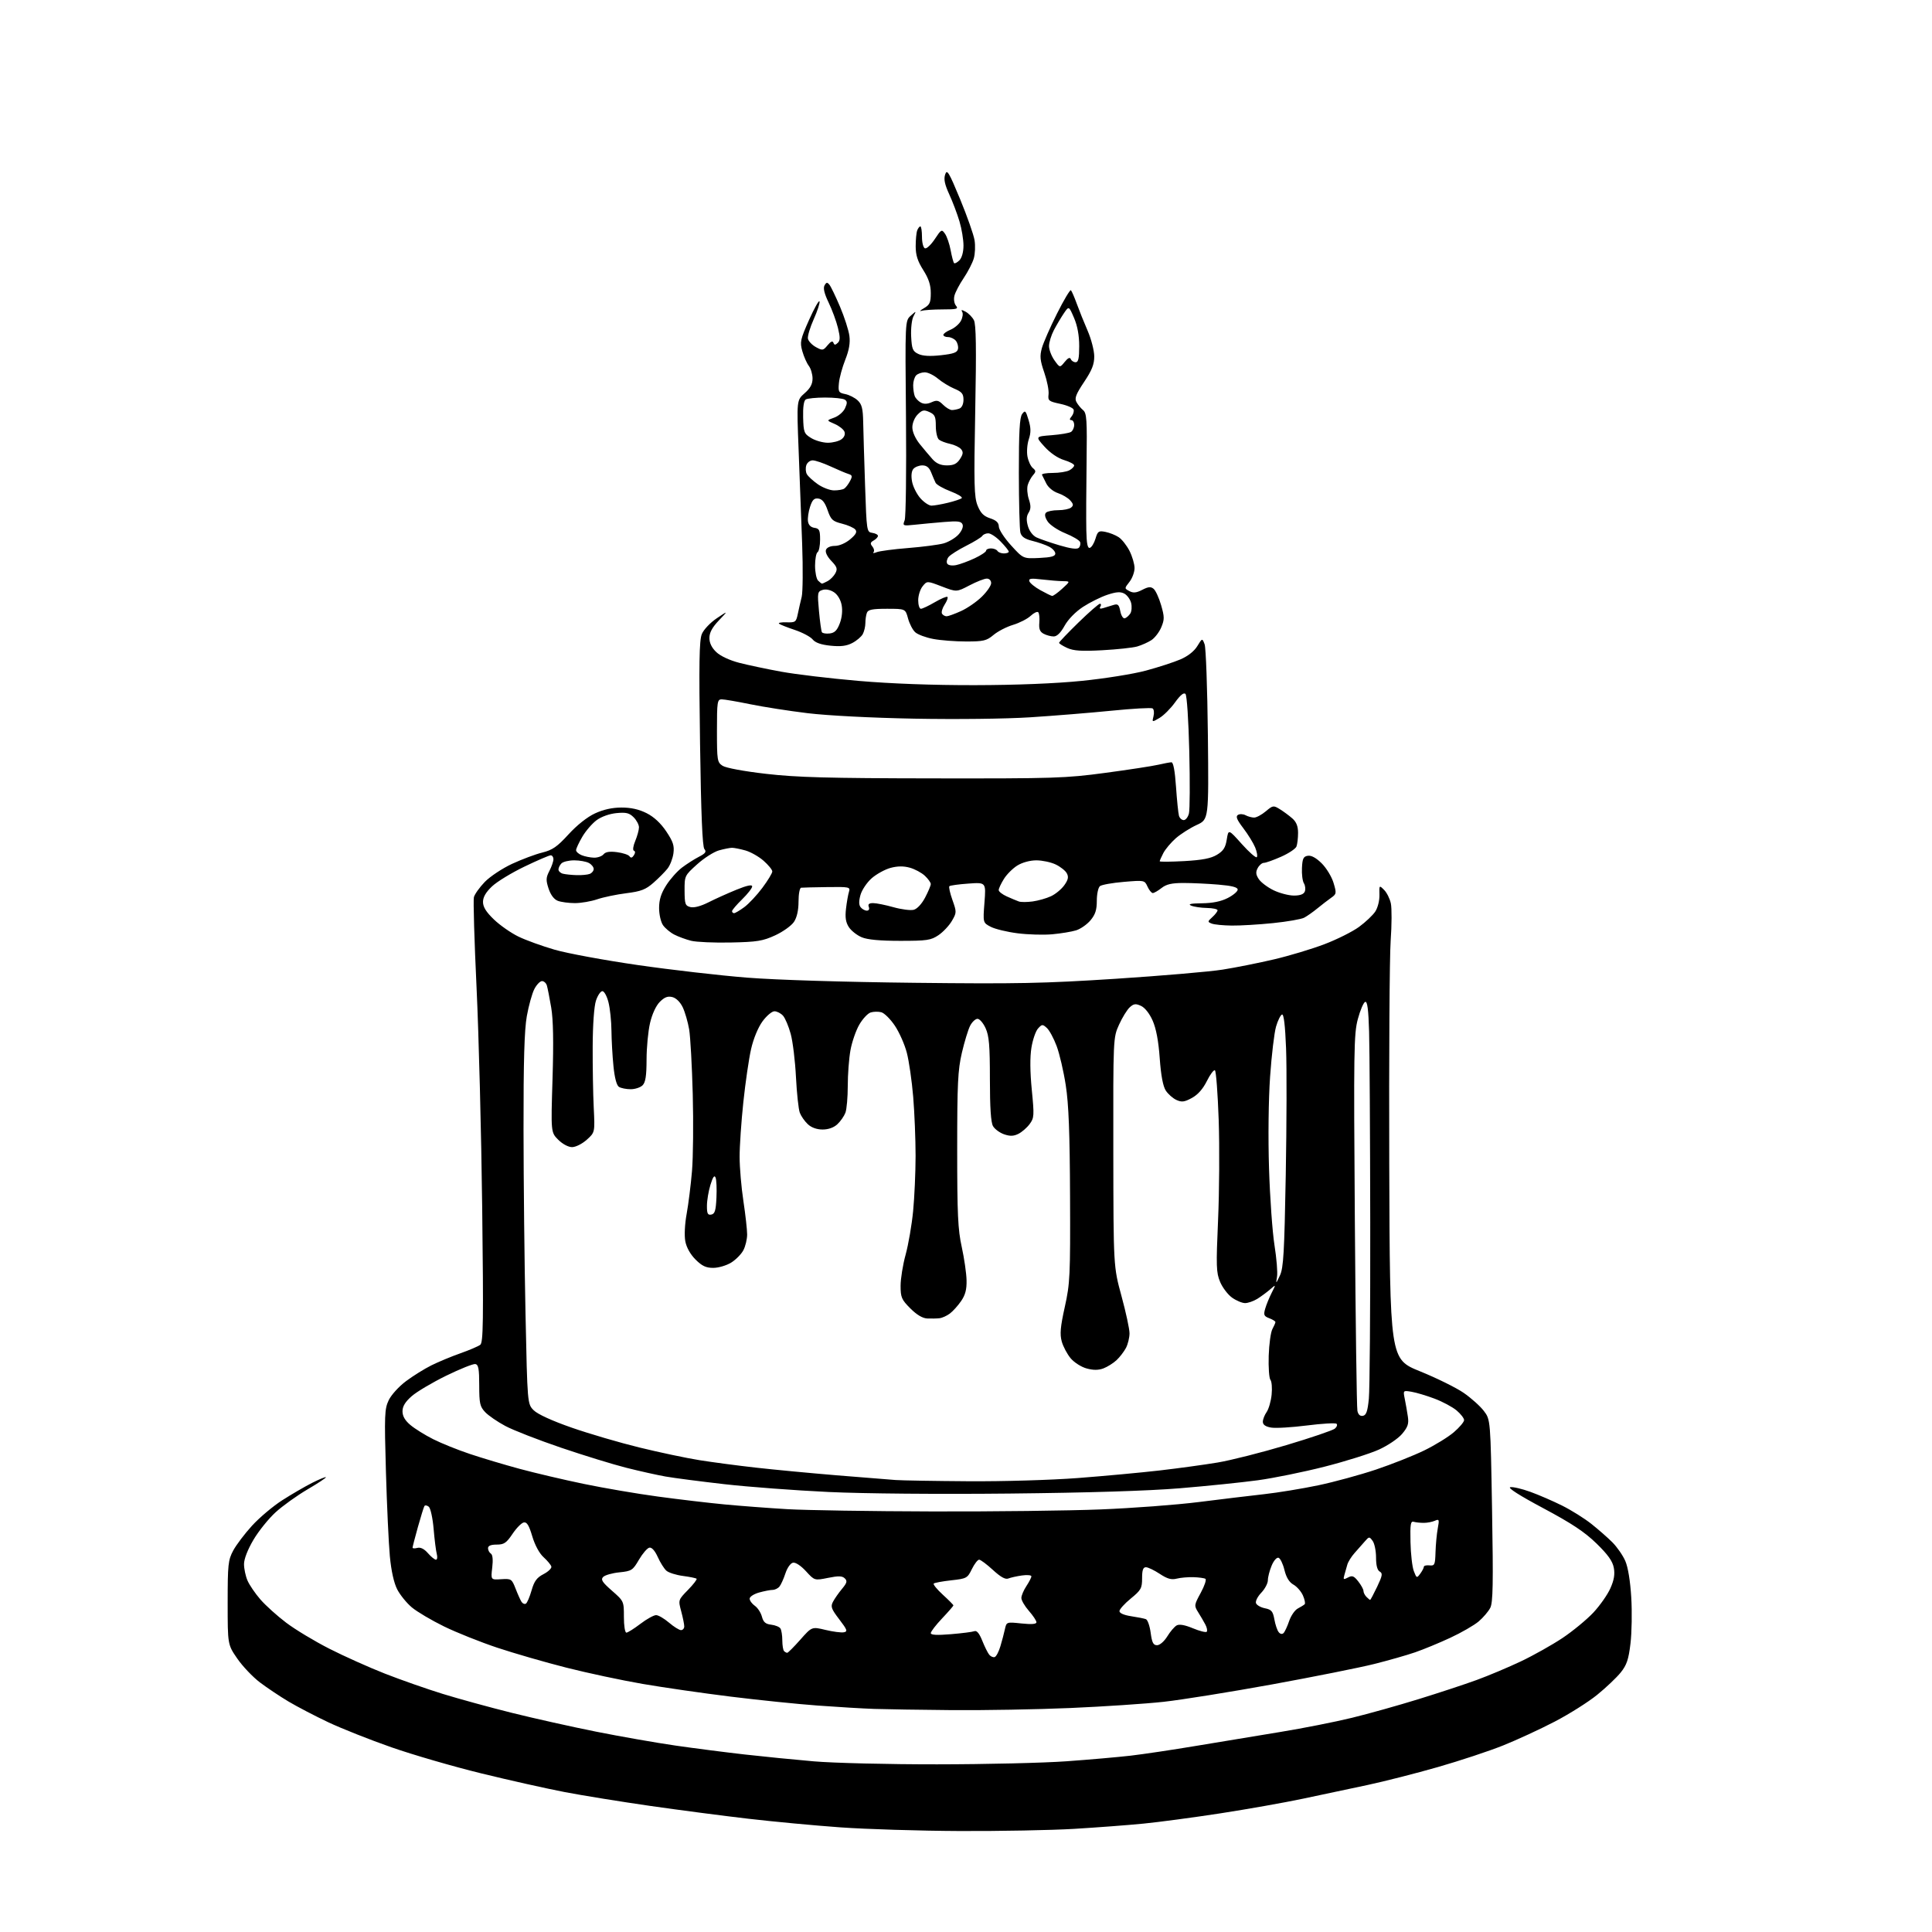 <?xml version="1.0" encoding="UTF-8" standalone="no"?>
<svg 
  version="1.1" 
  xmlns="http://www.w3.org/2000/svg" 
  xmlns:xlink="http://www.w3.org/1999/xlink" 
  xmlns:svg="http://www.w3.org/2000/svg"
  xmlns:rdf="http://www.w3.org/1999/02/22-rdf-syntax-ns#"
  xmlns:cc="http://creativecommons.org/ns#"
  xmlns:dc="http://purl.org/dc/elements/1.1/"
  viewBox="0 0 768 768"
  width="768"
  height="768"
>
<style>svg {background-color: white; }</style>"
<path stroke="none" fill="black" fill-rule="evenodd" d="M381.50,727.86C365.55,727.79 344.18,727.13 334.00,726.40C323.82,725.67 307.40,724.13 297.50,722.98C287.60,721.83 270.05,719.54 258.50,717.88C246.95,716.22 231.65,713.75 224.50,712.38C217.35,711.01 202.42,707.67 191.33,704.95C180.24,702.24 164.16,697.57 155.61,694.58C147.05,691.59 135.73,687.10 130.46,684.61C125.18,682.11 118.08,678.40 114.68,676.38C111.28,674.35 106.17,670.94 103.33,668.79C100.49,666.64 96.44,662.38 94.33,659.32C90.50,653.76 90.50,653.76 90.50,637.13C90.50,621.90 90.69,620.15 92.70,616.38C93.91,614.12 97.29,609.66 100.20,606.47C103.12,603.28 108.50,598.74 112.17,596.39C115.84,594.04 121.18,590.93 124.02,589.49C126.87,588.05 129.36,587.02 129.55,587.22C129.74,587.41 126.47,589.58 122.28,592.03C118.09,594.49 112.38,598.58 109.58,601.13C106.79,603.67 102.81,608.61 100.75,612.10C98.45,615.99 97.00,619.74 97.00,621.76C97.00,623.58 97.62,626.51 98.38,628.28C99.14,630.05 101.46,633.45 103.52,635.82C105.59,638.20 110.19,642.35 113.75,645.04C117.31,647.74 125.01,652.38 130.86,655.36C136.71,658.34 146.68,662.81 153.00,665.29C159.32,667.77 169.68,671.40 176.00,673.35C182.32,675.30 194.70,678.70 203.50,680.89C212.30,683.08 227.38,686.45 237.00,688.37C246.62,690.29 260.80,692.77 268.50,693.89C276.20,695.00 288.57,696.59 296.00,697.43C303.43,698.27 315.80,699.50 323.50,700.16C331.20,700.83 353.25,701.37 372.50,701.35C391.75,701.34 414.93,700.79 424.00,700.13C433.07,699.48 444.55,698.47 449.50,697.90C454.45,697.32 466.15,695.58 475.50,694.01C484.85,692.45 499.91,689.96 508.97,688.48C518.02,687.00 530.81,684.47 537.39,682.86C543.96,681.26 555.90,677.91 563.92,675.43C571.94,672.95 582.33,669.53 587.00,667.82C591.67,666.12 599.60,662.78 604.60,660.41C609.61,658.03 617.06,653.84 621.17,651.10C625.27,648.35 630.77,643.81 633.39,641.02C636.00,638.22 639.05,633.88 640.16,631.36C641.62,628.07 642.00,625.79 641.51,623.20C641.02,620.57 639.16,617.97 634.62,613.55C629.90,608.96 624.79,605.57 613.45,599.52C604.03,594.50 599.19,591.41 600.36,591.18C601.38,590.98 604.98,591.81 608.36,593.04C611.74,594.26 617.45,596.74 621.05,598.54C624.65,600.34 629.82,603.58 632.55,605.74C635.27,607.89 639.04,611.19 640.91,613.06C642.79,614.94 645.11,618.28 646.07,620.49C647.16,622.98 648.06,628.48 648.45,635.00C648.80,640.77 648.66,649.03 648.14,653.34C647.38,659.70 646.64,661.88 644.26,664.84C642.64,666.85 638.44,670.85 634.91,673.71C631.38,676.58 623.77,681.38 618.00,684.38C612.23,687.38 603.00,691.65 597.50,693.85C592.00,696.06 580.34,699.92 571.59,702.43C562.84,704.94 550.24,708.15 543.59,709.57C536.94,710.99 525.42,713.43 518.00,715.00C510.57,716.57 495.73,719.20 485.00,720.85C474.27,722.50 460.55,724.33 454.50,724.92C448.45,725.52 436.07,726.45 427.00,727.00C417.93,727.54 397.45,727.93 381.50,727.86zM378.50,679.80C365.85,679.69 351.90,679.47 347.50,679.32C343.10,679.17 332.98,678.57 325.00,677.98C317.02,677.40 301.50,675.80 290.50,674.44C279.50,673.08 263.75,670.81 255.50,669.39C247.25,667.97 233.59,665.06 225.15,662.92C216.70,660.78 204.33,657.20 197.65,654.98C190.97,652.75 181.45,648.95 176.50,646.53C171.55,644.11 165.80,640.71 163.72,638.97C161.64,637.23 159.02,633.99 157.88,631.77C156.58,629.21 155.51,624.40 154.97,618.62C154.50,613.60 153.80,598.46 153.41,584.96C152.77,562.52 152.86,560.09 154.51,556.62C155.51,554.51 158.56,551.15 161.40,549.03C164.21,546.93 168.75,544.10 171.50,542.74C174.25,541.37 179.43,539.22 183.00,537.96C186.57,536.70 190.13,535.18 190.91,534.58C192.10,533.66 192.22,525.36 191.68,479.98C191.33,450.54 190.32,411.24 189.44,392.63C188.56,374.03 188.08,357.83 188.38,356.65C188.68,355.47 190.63,352.74 192.71,350.58C194.80,348.43 199.67,345.20 203.54,343.40C207.41,341.61 212.81,339.58 215.54,338.91C219.62,337.90 221.47,336.62 225.97,331.70C229.30,328.05 233.40,324.79 236.47,323.36C239.82,321.80 243.34,321.02 247.04,321.01C250.81,321.00 254.00,321.72 257.04,323.25C259.96,324.72 262.66,327.23 264.85,330.50C267.58,334.58 268.10,336.18 267.70,339.22C267.42,341.26 266.37,343.99 265.35,345.28C264.33,346.57 261.82,349.10 259.76,350.91C256.66,353.63 254.83,354.33 248.96,355.07C245.07,355.56 239.87,356.64 237.41,357.48C234.95,358.32 230.95,359.00 228.53,359.00C226.11,359.00 223.06,358.59 221.76,358.10C220.24,357.52 218.92,355.77 218.08,353.26C216.97,349.87 217.01,348.88 218.39,346.21C219.28,344.50 220.00,342.40 220.00,341.55C220.00,340.70 219.51,340.00 218.91,340.00C218.31,340.00 213.64,342.01 208.52,344.47C203.40,346.92 197.59,350.46 195.61,352.33C193.13,354.67 192.00,356.62 192.00,358.54C192.00,360.55 193.25,362.54 196.38,365.54C198.79,367.85 203.17,370.90 206.13,372.33C209.08,373.76 215.55,376.10 220.50,377.53C225.45,378.97 240.30,381.71 253.50,383.62C266.70,385.53 286.27,387.78 297.00,388.63C308.65,389.55 335.41,390.37 363.50,390.68C404.35,391.14 414.82,390.93 443.50,389.08C461.65,387.90 480.77,386.27 486.00,385.44C491.23,384.62 500.45,382.77 506.50,381.35C512.55,379.93 521.55,377.22 526.50,375.33C531.45,373.45 537.62,370.36 540.22,368.47C542.81,366.57 545.73,363.82 546.70,362.34C547.69,360.82 548.41,357.95 548.35,355.73C548.25,351.84 548.27,351.82 550.20,353.75C551.27,354.82 552.48,357.23 552.88,359.10C553.29,360.97 553.26,367.68 552.81,374.00C552.36,380.32 552.11,420.32 552.25,462.88C552.50,540.26 552.50,540.26 564.46,545.11C571.04,547.78 578.85,551.63 581.80,553.66C584.76,555.70 588.37,558.93 589.84,560.85C592.50,564.34 592.50,564.34 593.12,600.42C593.62,629.50 593.48,637.01 592.41,639.13C591.67,640.58 589.59,643.02 587.79,644.55C585.98,646.08 580.90,649.01 576.50,651.05C572.10,653.10 565.80,655.70 562.50,656.83C559.20,657.97 551.86,660.06 546.19,661.48C540.52,662.90 522.30,666.54 505.72,669.57C489.13,672.59 469.69,675.71 462.53,676.50C455.36,677.28 438.70,678.39 425.50,678.96C412.30,679.53 391.15,679.90 378.50,679.80zM395.40,658.71C396.01,658.52 397.03,656.59 397.67,654.43C398.32,652.27 399.13,649.20 399.47,647.61C400.11,644.73 400.12,644.73 406.05,645.35C410.10,645.77 412.00,645.62 412.00,644.87C412.00,644.26 410.65,642.23 409.00,640.35C407.35,638.47 406.00,636.16 406.01,635.22C406.01,634.27 406.91,632.15 408.00,630.50C409.09,628.85 409.99,627.10 409.99,626.62C410.00,626.13 408.31,625.98 406.25,626.27C404.19,626.56 401.74,627.11 400.82,627.48C399.65,627.95 397.77,626.90 394.70,624.08C392.27,621.84 389.80,620.00 389.22,620.00C388.64,620.00 387.34,621.69 386.33,623.75C384.57,627.35 384.25,627.53 378.13,628.20C374.63,628.59 371.50,629.17 371.17,629.49C370.85,629.81 372.48,631.81 374.79,633.92C377.11,636.04 379.00,637.95 379.00,638.17C379.00,638.39 376.98,640.72 374.50,643.34C372.02,645.96 370.00,648.59 370.00,649.19C370.00,649.95 372.47,650.08 377.97,649.62C382.36,649.26 386.57,648.72 387.34,648.42C388.28,648.06 389.30,649.30 390.46,652.19C391.40,654.56 392.66,657.08 393.24,657.78C393.82,658.49 394.80,658.91 395.40,658.71zM312.92,657.02C313.24,657.03 315.58,654.69 318.11,651.83C322.72,646.61 322.72,646.61 328.16,647.92C331.15,648.64 334.43,649.06 335.44,648.86C337.04,648.55 336.81,647.90 333.62,643.72C330.44,639.55 330.11,638.65 331.13,636.72C331.77,635.50 333.38,633.19 334.71,631.60C336.70,629.21 336.89,628.47 335.81,627.42C334.79,626.43 333.31,626.39 329.15,627.23C323.79,628.31 323.79,628.31 320.38,624.58C318.39,622.40 316.25,621.00 315.24,621.19C314.24,621.38 312.95,623.20 312.21,625.46C311.50,627.62 310.44,629.97 309.84,630.69C309.24,631.41 308.02,632.00 307.13,632.01C306.23,632.01 303.81,632.48 301.75,633.05C299.69,633.63 298.00,634.72 298.00,635.49C298.00,636.26 298.92,637.53 300.06,638.33C301.19,639.12 302.45,641.06 302.87,642.63C303.46,644.84 304.31,645.58 306.56,645.84C308.17,646.03 309.83,646.70 310.23,647.34C310.64,647.98 310.98,650.11 310.98,652.08C310.99,654.05 311.30,655.97 311.67,656.33C312.03,656.70 312.60,657.01 312.92,657.02zM459.95,654.00C461.03,654.00 462.77,652.50 464.00,650.51C465.18,648.58 466.87,646.61 467.74,646.13C468.78,645.54 470.97,645.93 474.18,647.26C476.86,648.38 479.33,649.00 479.69,648.65C480.04,648.30 479.79,646.99 479.13,645.75C478.48,644.51 477.18,642.30 476.26,640.84C474.65,638.28 474.69,637.98 477.32,633.16C478.82,630.40 479.65,627.90 479.18,627.61C478.70,627.31 476.55,627.02 474.40,626.95C472.26,626.89 469.25,627.15 467.73,627.54C465.63,628.07 464.01,627.61 461.00,625.62C458.82,624.18 456.36,623.00 455.52,623.00C454.39,623.00 454.00,624.13 454.00,627.38C454.00,631.36 453.59,632.10 449.50,635.45C447.02,637.47 445.00,639.73 445.00,640.45C445.00,641.26 446.81,642.04 449.63,642.47C452.17,642.85 454.82,643.38 455.51,643.64C456.20,643.91 457.05,646.34 457.41,649.06C457.94,653.00 458.45,654.00 459.95,654.00zM510.23,649.17C510.74,648.66 511.74,646.51 512.46,644.38C513.19,642.24 514.74,640.00 515.91,639.40C517.08,638.79 518.30,638.03 518.63,637.71C518.95,637.38 518.64,635.81 517.93,634.21C517.23,632.62 515.53,630.68 514.16,629.91C512.47,628.96 511.31,627.06 510.58,624.07C509.99,621.64 508.93,619.46 508.24,619.24C507.52,619.00 506.32,620.37 505.49,622.38C504.67,624.34 504.00,626.94 504.00,628.16C504.00,629.39 502.82,631.63 501.37,633.14C499.92,634.65 498.98,636.52 499.28,637.30C499.58,638.08 501.19,638.99 502.86,639.32C505.43,639.84 506.00,640.52 506.58,643.71C506.95,645.80 507.72,648.08 508.29,648.79C508.91,649.58 509.68,649.72 510.23,649.17zM248.99,649.00C249.54,649.00 252.05,647.42 254.57,645.50C257.09,643.58 259.91,642.02 260.83,642.04C261.75,642.06 264.06,643.41 265.96,645.04C267.87,646.67 270.00,648.00 270.71,648.00C271.42,648.00 272.00,647.33 272.00,646.51C272.00,645.70 271.46,643.00 270.79,640.52C269.59,636.01 269.59,636.01 273.48,632.02C275.62,629.83 277.16,627.83 276.91,627.58C276.66,627.32 274.21,626.82 271.48,626.46C268.74,626.10 265.77,625.16 264.89,624.37C264.00,623.58 262.46,621.14 261.47,618.93C260.34,616.43 259.09,615.03 258.15,615.21C257.31,615.37 255.45,617.53 254.00,620.00C251.53,624.24 251.08,624.53 246.21,625.03C243.37,625.31 240.48,626.14 239.77,626.86C238.74,627.92 239.38,628.93 243.26,632.33C247.99,636.47 248.02,636.54 248.01,642.75C248.00,646.22 248.44,649.00 248.99,649.00zM209.05,637.47C209.56,637.16 210.57,634.79 211.31,632.20C212.37,628.50 213.39,627.12 216.08,625.73C217.96,624.75 219.35,623.40 219.17,622.73C218.99,622.06 217.59,620.38 216.07,619.00C214.40,617.49 212.63,614.21 211.58,610.69C210.29,606.34 209.45,604.96 208.21,605.20C207.31,605.37 205.28,607.42 203.72,609.76C201.29,613.37 200.36,614.00 197.43,614.00C195.11,614.00 194.00,614.47 194.00,615.44C194.00,616.23 194.51,617.19 195.12,617.58C195.84,618.02 196.04,620.03 195.67,623.15C195.09,628.03 195.09,628.03 199.24,627.76C203.24,627.51 203.45,627.65 204.95,631.50C205.80,633.70 206.87,636.07 207.32,636.77C207.77,637.46 208.55,637.78 209.05,637.47zM544.66,636.00C544.80,636.00 546.05,633.65 547.43,630.77C549.54,626.34 549.70,625.41 548.46,624.72C547.50,624.18 547.00,622.28 547.00,619.14C547.00,616.52 546.39,613.55 545.65,612.54C544.35,610.76 544.24,610.77 542.54,612.73C541.57,613.86 539.73,615.93 538.46,617.35C537.19,618.77 535.90,620.85 535.58,621.97C535.26,623.09 534.73,624.94 534.41,626.09C533.88,627.92 534.05,628.04 535.83,627.09C537.53,626.18 538.20,626.44 539.93,628.64C541.07,630.09 542.00,631.79 542.00,632.43C542.00,633.08 542.54,634.14 543.20,634.80C543.86,635.46 544.52,636.00 544.66,636.00zM564.57,625.56C565.36,624.49 566.00,623.26 566.00,622.82C566.00,622.38 567.01,622.13 568.24,622.26C570.30,622.48 570.49,622.06 570.64,617.00C570.73,613.98 571.13,609.74 571.53,607.59C572.19,604.02 572.10,603.76 570.38,604.52C569.34,604.98 567.38,605.36 566.00,605.36C564.62,605.37 562.83,605.18 562.00,604.94C560.74,604.57 560.53,605.86 560.69,613.02C560.79,617.70 561.38,622.87 562.01,624.52C563.11,627.38 563.20,627.42 564.57,625.56zM173.30,620.00C173.81,620.00 173.96,618.99 173.63,617.75C173.30,616.51 172.73,612.01 172.37,607.75C172.01,603.49 171.14,599.53 170.45,598.95C169.75,598.38 168.96,598.26 168.70,598.70C168.44,599.14 167.27,602.90 166.11,607.06C164.95,611.22 164.00,614.89 164.00,615.22C164.00,615.55 164.87,615.59 165.92,615.31C167.17,614.98 168.63,615.71 170.10,617.40C171.34,618.83 172.78,620.00 173.30,620.00zM370.50,600.82C394.70,600.89 424.85,600.53 437.50,600.02C450.15,599.52 467.70,598.20 476.50,597.09C485.30,595.98 497.00,594.57 502.50,593.96C508.00,593.35 517.67,591.76 524.00,590.44C530.33,589.11 540.67,586.29 547.00,584.17C553.33,582.04 561.95,578.62 566.18,576.56C570.40,574.50 575.69,571.25 577.93,569.33C580.17,567.41 582.00,565.24 582.00,564.51C582.00,563.78 580.66,562.05 579.02,560.67C577.37,559.29 573.44,557.18 570.27,555.99C567.09,554.79 562.98,553.56 561.11,553.25C557.73,552.69 557.73,552.69 558.42,556.10C558.80,557.97 559.35,561.11 559.64,563.07C560.08,565.98 559.65,567.26 557.36,569.99C555.79,571.85 551.69,574.62 548.13,576.24C544.60,577.84 534.91,580.89 526.59,583.01C518.28,585.13 506.30,587.57 499.99,588.43C493.67,589.29 479.73,590.72 469.00,591.61C456.38,592.65 432.54,593.39 401.42,593.71C372.95,594.00 343.59,593.75 329.42,593.09C316.26,592.48 297.62,591.08 288.00,589.99C278.38,588.89 267.80,587.52 264.50,586.93C261.20,586.34 254.22,584.79 249.00,583.47C243.78,582.16 232.09,578.56 223.04,575.49C213.99,572.41 204.01,568.53 200.88,566.85C197.74,565.18 194.12,562.69 192.84,561.32C190.78,559.13 190.50,557.85 190.50,550.68C190.50,544.17 190.19,542.47 188.97,542.23C188.13,542.07 182.92,544.15 177.38,546.86C171.85,549.57 165.67,553.23 163.66,555.00C161.08,557.26 160.00,559.04 160.00,561.01C160.00,562.94 160.99,564.66 163.15,566.47C164.88,567.93 168.94,570.46 172.18,572.09C175.41,573.72 181.98,576.37 186.78,577.97C191.57,579.58 200.45,582.23 206.50,583.87C212.55,585.51 224.03,588.21 232.00,589.86C239.97,591.52 253.25,593.79 261.50,594.90C269.75,596.02 281.68,597.43 288.00,598.03C294.32,598.63 305.57,599.48 313.00,599.92C320.43,600.35 346.30,600.76 370.50,600.82zM385.00,588.82C398.74,588.91 417.84,588.35 428.50,587.54C438.95,586.74 453.57,585.39 461.00,584.53C468.43,583.67 478.77,582.25 484.00,581.38C489.23,580.51 501.51,577.40 511.31,574.47C521.10,571.55 529.78,568.59 530.60,567.92C531.42,567.24 531.73,566.36 531.29,565.97C530.86,565.58 525.55,565.88 519.50,566.65C513.45,567.42 507.04,567.80 505.25,567.48C503.05,567.10 502.00,566.35 502.00,565.18C502.00,564.22 502.68,562.48 503.51,561.30C504.33,560.11 505.23,557.01 505.49,554.41C505.75,551.80 505.54,549.15 505.02,548.52C504.49,547.89 504.19,543.58 504.33,538.94C504.48,534.30 505.14,529.52 505.80,528.32C506.46,527.11 507.00,525.87 507.00,525.54C507.00,525.22 505.90,524.53 504.56,524.02C502.44,523.22 502.22,522.71 502.93,520.24C503.38,518.67 504.54,515.83 505.50,513.94C507.25,510.50 507.25,510.50 504.88,512.57C503.57,513.70 501.28,515.39 499.79,516.32C498.29,517.24 496.11,518.00 494.94,518.00C493.77,518.00 491.45,517.03 489.78,515.84C488.11,514.66 485.97,511.84 485.02,509.59C483.47,505.91 483.39,503.45 484.20,485.00C484.70,473.73 484.81,455.83 484.45,445.24C484.08,434.65 483.41,425.75 482.95,425.47C482.49,425.19 481.05,427.10 479.75,429.73C478.19,432.87 476.16,435.17 473.79,436.46C470.82,438.07 469.76,438.21 467.65,437.25C466.25,436.61 464.35,434.94 463.43,433.54C462.31,431.83 461.51,427.58 461.01,420.69C460.52,413.80 459.58,408.84 458.19,405.70C456.94,402.87 455.10,400.55 453.56,399.85C451.45,398.88 450.68,398.98 449.10,400.41C448.05,401.36 446.13,404.47 444.84,407.32C442.50,412.50 442.50,412.50 442.56,458.00C442.62,503.50 442.62,503.50 445.81,515.20C447.56,521.63 449.00,528.29 449.00,530.00C449.00,531.70 448.37,534.31 447.60,535.80C446.82,537.28 445.13,539.48 443.85,540.68C442.56,541.88 440.22,543.35 438.65,543.95C436.66,544.70 434.65,544.71 431.98,543.99C429.85,543.42 427.02,541.62 425.61,539.95C424.22,538.29 422.62,535.28 422.06,533.26C421.26,530.35 421.51,527.49 423.27,519.54C425.35,510.16 425.49,507.27 425.36,475.50C425.26,450.28 424.82,438.90 423.66,431.43C422.81,425.89 421.17,418.86 420.03,415.82C418.89,412.77 417.14,409.53 416.14,408.63C414.45,407.10 414.21,407.11 412.63,408.85C411.70,409.88 410.52,413.31 410.01,416.46C409.40,420.19 409.45,426.05 410.15,433.21C411.16,443.51 411.11,444.38 409.28,446.86C408.20,448.31 406.18,450.06 404.79,450.74C402.88,451.68 401.48,451.71 399.11,450.89C397.38,450.28 395.40,448.82 394.73,447.64C393.89,446.19 393.50,440.22 393.50,429.00C393.50,415.61 393.18,411.79 391.80,408.75C390.87,406.69 389.42,405.00 388.58,405.00C387.74,405.00 386.42,406.24 385.64,407.75C384.86,409.26 383.39,414.10 382.36,418.50C380.76,425.38 380.50,430.76 380.50,457.00C380.50,482.71 380.78,488.79 382.31,495.70C383.30,500.21 384.16,506.15 384.22,508.89C384.31,512.58 383.74,514.75 382.06,517.19C380.81,519.01 378.80,521.24 377.58,522.16C376.37,523.07 374.50,523.91 373.44,524.02C372.37,524.14 370.21,524.18 368.63,524.12C366.73,524.04 364.46,522.69 361.88,520.12C358.39,516.62 358.00,515.73 358.00,511.13C358.00,508.32 358.90,502.73 360.01,498.71C361.11,494.68 362.45,486.91 362.98,481.44C363.51,475.97 363.95,466.10 363.96,459.50C363.96,452.90 363.53,442.32 363.01,436.00C362.48,429.68 361.34,421.80 360.48,418.50C359.63,415.20 357.48,410.35 355.71,407.72C353.95,405.09 351.52,402.69 350.32,402.38C349.12,402.07 347.21,402.11 346.08,402.48C344.94,402.84 342.91,405.02 341.58,407.32C340.25,409.62 338.67,414.17 338.08,417.43C337.48,420.70 337.00,427.08 337.00,431.62C337.00,436.16 336.58,440.98 336.06,442.34C335.54,443.70 334.11,445.75 332.87,446.90C331.45,448.23 329.30,449.00 327.00,449.00C324.70,449.00 322.55,448.23 321.13,446.90C319.89,445.75 318.46,443.70 317.94,442.34C317.42,440.98 316.74,434.61 316.41,428.19C316.09,421.76 315.15,414.02 314.32,411.00C313.50,407.98 312.12,404.71 311.26,403.75C310.39,402.79 308.86,402.00 307.85,402.00C306.84,402.00 304.69,403.83 303.07,406.06C301.33,408.47 299.49,412.93 298.56,417.05C297.69,420.87 296.31,430.34 295.49,438.10C294.67,445.86 294.00,455.65 294.01,459.86C294.01,464.06 294.68,471.96 295.51,477.41C296.33,482.86 297.00,488.85 297.00,490.71C297.00,492.58 296.34,495.38 295.52,496.95C294.71,498.52 292.52,500.75 290.66,501.90C288.79,503.06 285.58,504.00 283.53,504.00C280.64,504.00 279.05,503.25 276.48,500.68C274.41,498.61 272.88,495.87 272.42,493.43C271.99,491.14 272.21,486.58 272.96,482.50C273.66,478.65 274.62,471.00 275.08,465.50C275.54,460.00 275.68,446.27 275.38,435.00C275.08,423.73 274.44,412.12 273.95,409.21C273.45,406.29 272.31,402.35 271.41,400.44C270.40,398.33 268.79,396.74 267.29,396.36C265.44,395.89 264.17,396.38 262.30,398.24C260.78,399.76 259.25,403.06 258.41,406.62C257.65,409.86 257.02,416.41 257.02,421.18C257.00,427.72 256.61,430.24 255.43,431.43C254.56,432.29 252.43,432.99 250.68,432.98C248.93,432.98 246.85,432.56 246.04,432.05C245.12,431.46 244.32,428.47 243.86,423.81C243.45,419.79 243.10,413.44 243.06,409.69C243.03,405.95 242.50,400.89 241.88,398.44C241.27,396.00 240.18,394.00 239.46,394.00C238.74,394.00 237.59,395.69 236.91,397.75C236.16,400.01 235.64,407.28 235.60,416.00C235.57,423.98 235.75,434.92 236.02,440.33C236.50,450.15 236.50,450.15 233.23,453.08C231.42,454.70 228.83,456.00 227.41,456.00C225.91,456.00 223.63,454.78 221.91,453.07C218.98,450.13 218.98,450.13 219.64,428.82C220.09,414.05 219.93,405.35 219.11,400.50C218.45,396.65 217.68,392.71 217.39,391.75C217.10,390.79 216.23,390.00 215.46,390.00C214.68,390.00 213.31,391.43 212.41,393.17C211.51,394.91 210.17,399.75 209.42,403.92C208.44,409.43 208.08,421.74 208.11,449.00C208.13,469.62 208.48,502.61 208.90,522.30C209.65,558.11 209.65,558.11 212.16,560.61C213.72,562.17 219.44,564.79 227.25,567.51C234.16,569.92 246.30,573.48 254.21,575.41C262.11,577.35 272.84,579.61 278.04,580.44C283.24,581.27 293.35,582.61 300.50,583.41C307.65,584.22 322.05,585.58 332.50,586.45C342.95,587.31 353.52,588.16 356.00,588.33C358.48,588.51 371.52,588.73 385.00,588.82zM541.79,562.81C543.11,562.55 543.65,561.01 544.14,555.99C544.49,552.42 544.74,520.92 544.69,486.00C544.64,451.07 544.44,416.96 544.24,410.19C543.98,401.25 543.55,397.98 542.69,398.26C542.04,398.47 540.72,401.53 539.77,405.07C538.18,410.98 538.08,417.43 538.57,485.00C538.86,525.42 539.32,559.54 539.59,560.82C539.91,562.34 540.66,563.02 541.79,562.81zM508.80,507.00C510.20,504.03 510.55,497.96 511.11,467.00C511.47,446.93 511.53,424.30 511.23,416.72C510.87,407.57 510.33,403.06 509.62,403.29C509.03,403.49 507.96,405.64 507.25,408.08C506.54,410.51 505.47,419.48 504.88,428.00C504.25,437.07 504.07,452.21 504.46,464.50C504.82,476.05 505.80,489.77 506.63,495.00C507.46,500.23 507.92,505.85 507.64,507.50C507.15,510.47 507.16,510.47 508.80,507.00zM282.75,482.81C284.16,482.54 284.56,481.24 284.80,476.10C284.97,472.58 284.81,468.99 284.45,468.11C283.99,466.99 283.37,467.86 282.41,471.00C281.65,473.48 281.02,477.22 281.02,479.32C281.00,482.43 281.33,483.08 282.75,482.81zM290.50,374.66C283.90,374.80 276.80,374.49 274.72,373.97C272.64,373.44 269.63,372.34 268.03,371.51C266.43,370.69 264.42,369.01 263.56,367.78C262.70,366.55 262.00,363.51 262.00,360.97C262.00,357.66 262.78,355.16 264.82,351.95C266.37,349.50 269.19,346.33 271.07,344.90C272.96,343.47 275.99,341.53 277.82,340.59C280.46,339.23 280.91,338.59 280.00,337.50C279.22,336.56 278.68,323.64 278.28,295.65C277.81,263.66 277.96,254.51 278.99,252.04C279.71,250.29 282.33,247.53 284.89,245.80C289.50,242.70 289.50,242.70 285.75,246.64C283.11,249.41 282.00,251.48 282.00,253.61C282.00,255.60 282.93,257.51 284.75,259.23C286.39,260.79 290.06,262.50 293.86,263.48C297.35,264.38 304.88,265.97 310.58,267.01C316.28,268.06 330.07,269.70 341.22,270.66C354.22,271.78 370.83,272.39 387.50,272.36C404.04,272.33 419.50,271.71 430.00,270.66C439.07,269.75 450.55,267.92 455.50,266.58C460.45,265.25 466.63,263.24 469.24,262.12C472.21,260.84 474.71,258.87 475.94,256.85C477.91,253.62 477.91,253.62 478.85,256.11C479.37,257.47 479.95,273.70 480.15,292.17C480.50,325.74 480.50,325.74 475.70,327.94C473.07,329.15 469.33,331.53 467.40,333.22C465.48,334.91 463.25,337.56 462.45,339.10C461.65,340.64 461.00,342.11 461.00,342.37C461.00,342.63 465.39,342.59 470.75,342.30C477.93,341.89 481.36,341.24 483.75,339.79C486.30,338.26 487.15,336.94 487.66,333.70C488.32,329.57 488.32,329.57 493.62,335.50C496.53,338.75 499.22,341.11 499.59,340.74C499.96,340.37 499.67,338.62 498.94,336.85C498.21,335.09 496.08,331.64 494.21,329.19C491.65,325.83 491.13,324.54 492.10,323.94C492.81,323.50 494.17,323.56 495.13,324.07C496.09,324.58 497.62,325.00 498.54,325.00C499.46,325.00 501.54,323.88 503.16,322.52C506.01,320.12 506.22,320.09 508.81,321.70C510.29,322.62 512.51,324.26 513.75,325.36C515.33,326.75 516.00,328.47 516.00,331.09C516.00,333.15 515.71,335.58 515.37,336.49C515.02,337.40 512.26,339.24 509.24,340.57C506.22,341.91 503.15,343.00 502.41,343.00C501.67,343.00 500.57,343.93 499.96,345.07C499.11,346.66 499.20,347.66 500.38,349.45C501.21,350.73 503.86,352.72 506.26,353.89C508.67,355.05 512.30,356.00 514.35,356.00C516.86,356.00 518.27,355.47 518.69,354.37C519.03,353.47 518.87,352.01 518.32,351.12C517.77,350.23 517.42,347.48 517.55,345.00C517.73,341.25 518.13,340.45 519.91,340.18C521.30,339.97 523.25,341.05 525.43,343.23C527.28,345.08 529.39,348.56 530.10,350.95C531.34,355.08 531.29,355.39 529.13,356.90C527.88,357.78 525.43,359.67 523.68,361.10C521.93,362.54 519.56,364.20 518.42,364.80C517.27,365.40 511.71,366.37 506.06,366.95C500.41,367.53 493.02,367.97 489.64,367.93C486.26,367.89 482.68,367.54 481.68,367.14C479.97,366.47 479.98,366.33 481.93,364.56C483.07,363.53 484.00,362.31 484.00,361.85C484.00,361.38 482.09,360.97 479.75,360.93C477.41,360.89 474.60,360.47 473.50,360.00C472.09,359.39 473.35,359.12 477.79,359.07C482.01,359.02 485.38,358.34 488.04,356.98C490.22,355.87 492.00,354.36 492.00,353.63C492.00,352.69 489.73,352.10 484.35,351.65C480.14,351.29 473.90,351.00 470.48,351.00C465.78,351.00 463.65,351.49 461.73,353.00C460.33,354.10 458.77,355.00 458.25,355.00C457.74,355.00 456.79,353.84 456.15,352.43C454.99,349.89 454.91,349.87 446.74,350.56C442.21,350.94 437.94,351.70 437.25,352.25C436.56,352.80 436.00,355.40 436.00,358.05C436.00,361.72 435.41,363.55 433.47,365.86C432.07,367.51 429.49,369.31 427.72,369.84C425.95,370.38 421.71,371.08 418.29,371.39C414.87,371.70 408.69,371.53 404.54,371.00C400.39,370.48 395.58,369.32 393.86,368.43C390.72,366.80 390.72,366.80 391.34,358.77C391.96,350.73 391.96,350.73 384.94,351.24C381.09,351.51 377.69,351.98 377.39,352.28C377.09,352.57 377.64,355.04 378.61,357.76C380.31,362.55 380.30,362.79 378.38,366.09C377.29,367.96 374.89,370.51 373.05,371.75C370.04,373.77 368.49,374.00 357.82,374.00C349.83,374.00 344.82,373.54 342.55,372.58C340.68,371.80 338.39,370.00 337.45,368.57C336.20,366.65 335.89,364.73 336.30,361.23C336.60,358.63 337.13,355.60 337.48,354.50C338.07,352.59 337.67,352.51 328.80,352.63C323.69,352.70 319.03,352.81 318.46,352.88C317.89,352.95 317.43,355.40 317.43,358.35C317.43,361.81 316.80,364.66 315.63,366.44C314.64,367.95 311.28,370.36 308.17,371.80C303.21,374.08 301.00,374.44 290.50,374.66zM291.81,363.00C292.25,363.00 294.08,361.92 295.87,360.60C297.66,359.28 300.90,355.82 303.06,352.92C305.23,350.01 307.00,347.09 307.00,346.42C307.00,345.75 305.44,343.84 303.53,342.16C301.62,340.48 298.35,338.64 296.28,338.06C294.20,337.48 291.82,337.01 291.00,337.01C290.18,337.01 287.85,337.47 285.83,338.03C283.81,338.59 279.90,341.08 277.13,343.57C272.15,348.05 272.11,348.15 272.13,354.05C272.16,359.41 272.39,360.06 274.46,360.58C275.89,360.94 278.60,360.22 281.63,358.69C284.31,357.33 289.32,355.08 292.75,353.68C296.98,351.96 299.00,351.54 299.00,352.37C299.00,353.04 297.20,355.35 295.00,357.50C292.80,359.65 291.00,361.76 291.00,362.20C291.00,362.64 291.36,363.00 291.81,363.00zM344.59,362.00C345.38,362.00 345.70,361.38 345.36,360.50C344.95,359.44 345.45,359.00 347.08,359.00C348.34,359.00 351.97,359.73 355.14,360.62C358.31,361.51 361.94,361.98 363.21,361.66C364.57,361.31 366.41,359.34 367.75,356.79C368.99,354.43 370.00,352.02 370.00,351.42C370.00,350.83 368.94,349.35 367.64,348.13C366.34,346.91 363.65,345.47 361.66,344.92C359.17,344.23 356.77,344.26 354.00,345.00C351.79,345.60 348.42,347.45 346.51,349.12C344.61,350.80 342.60,353.78 342.05,355.77C341.36,358.27 341.39,359.77 342.15,360.68C342.75,361.41 343.85,362.00 344.59,362.00zM410.50,358.34C412.70,358.04 415.97,357.11 417.77,356.27C419.57,355.44 421.95,353.47 423.07,351.90C424.62,349.73 424.86,348.60 424.08,347.16C423.53,346.11 421.52,344.53 419.63,343.63C417.74,342.73 414.29,342.00 411.97,342.00C409.45,342.00 406.39,342.83 404.42,344.05C402.59,345.18 400.18,347.59 399.05,349.42C397.92,351.24 397.00,353.22 397.00,353.82C397.00,354.42 398.46,355.56 400.25,356.36C402.04,357.16 404.18,358.06 405.00,358.35C405.82,358.65 408.30,358.64 410.50,358.34zM229.17,347.88C231.19,347.95 233.55,347.73 234.42,347.39C235.29,347.06 236.00,346.18 236.00,345.43C236.00,344.68 235.13,343.60 234.07,343.04C233.00,342.47 230.39,342.00 228.27,342.00C226.14,342.00 223.86,342.54 223.20,343.20C222.54,343.86 222.00,344.95 222.00,345.63C222.00,346.30 222.79,347.06 223.75,347.31C224.71,347.56 227.15,347.82 229.17,347.88zM236.13,340.94C237.57,340.97 239.28,340.37 239.92,339.60C240.73,338.62 242.35,338.37 245.29,338.75C247.61,339.05 249.84,339.79 250.25,340.40C250.77,341.16 251.30,341.03 251.97,340.00C252.57,339.06 252.58,338.38 251.99,338.17C251.45,337.99 251.67,336.32 252.52,334.30C253.33,332.35 254.00,329.91 254.00,328.88C254.00,327.85 253.05,326.05 251.88,324.88C250.16,323.16 248.90,322.85 245.07,323.22C242.26,323.49 239.07,324.63 237.15,326.04C235.39,327.35 232.83,330.31 231.47,332.64C230.11,334.96 229.00,337.35 229.00,337.96C229.00,338.57 230.01,339.47 231.25,339.97C232.49,340.47 234.68,340.90 236.13,340.94zM470.55,326.00C471.33,326.00 472.26,324.81 472.62,323.36C472.99,321.91 473.05,310.85 472.76,298.78C472.46,286.24 471.81,276.41 471.24,275.84C470.57,275.17 469.19,276.30 467.09,279.22C465.36,281.63 462.59,284.40 460.94,285.38C457.92,287.16 457.92,287.16 458.54,284.69C458.88,283.33 458.71,281.94 458.16,281.60C457.62,281.26 450.27,281.67 441.83,282.52C433.40,283.36 418.85,284.54 409.50,285.14C399.76,285.76 380.11,285.99 363.50,285.68C346.37,285.36 328.99,284.46 321.02,283.50C313.61,282.60 303.32,280.99 298.16,279.93C293.00,278.87 287.93,278.00 286.89,278.00C285.14,278.00 285.00,278.91 285.00,290.48C285.00,302.32 285.12,303.03 287.25,304.42C288.56,305.27 295.80,306.61 304.50,307.61C316.73,309.02 329.02,309.36 371.00,309.42C419.15,309.49 423.60,309.35 439.35,307.23C448.61,305.99 458.06,304.54 460.35,304.01C462.63,303.48 465.02,303.04 465.66,303.02C466.41,303.01 467.05,306.40 467.48,312.75C467.85,318.11 468.38,323.29 468.65,324.25C468.91,325.21 469.77,326.00 470.55,326.00zM438.18,258.48C429.91,258.93 426.77,258.72 424.25,257.58C422.46,256.76 421.00,255.84 421.00,255.53C421.00,255.22 424.46,251.60 428.68,247.48C432.90,243.37 436.76,240.00 437.24,240.00C437.72,240.00 437.80,240.52 437.40,241.16C436.92,241.94 437.30,242.12 438.59,241.72C439.64,241.40 441.45,240.84 442.61,240.49C444.38,239.94 444.82,240.35 445.35,243.01C445.71,244.81 446.50,246.00 447.17,245.78C447.82,245.56 448.79,244.69 449.33,243.85C449.86,243.00 450.00,241.13 449.64,239.68C449.27,238.24 448.06,236.57 446.94,235.97C445.39,235.14 443.74,235.26 440.18,236.44C437.59,237.30 433.24,239.47 430.50,241.25C427.52,243.21 424.60,246.20 423.19,248.75C421.65,251.54 420.17,253.00 418.86,253.00C417.76,253.00 415.97,252.52 414.86,251.93C413.35,251.12 412.93,250.02 413.15,247.48C413.31,245.63 413.11,243.78 412.72,243.38C412.32,242.98 410.96,243.63 409.69,244.82C408.43,246.00 405.29,247.61 402.71,248.39C400.14,249.16 396.64,250.97 394.94,252.40C392.19,254.71 390.99,255.00 384.06,255.00C379.78,255.00 373.88,254.55 370.96,253.99C368.03,253.44 364.82,252.24 363.82,251.33C362.81,250.43 361.53,247.95 360.96,245.84C359.92,242.00 359.92,242.00 352.57,242.00C346.78,242.00 345.08,242.34 344.61,243.58C344.27,244.45 344.00,246.28 344.00,247.65C344.00,249.01 343.54,251.00 342.97,252.06C342.40,253.11 340.52,254.71 338.79,255.61C336.48,256.81 334.15,257.09 330.11,256.67C326.37,256.29 324.09,255.48 323.04,254.19C322.19,253.13 319.02,251.45 316.00,250.43C312.98,249.42 310.13,248.30 309.68,247.93C309.23,247.56 310.56,247.31 312.64,247.38C316.20,247.49 316.47,247.29 317.15,244.00C317.55,242.07 318.24,239.03 318.69,237.24C319.13,235.44 319.22,225.99 318.87,216.24C318.52,206.48 317.89,189.63 317.46,178.80C316.69,159.09 316.69,159.09 319.84,156.32C322.11,154.34 323.00,152.68 323.00,150.47C323.00,148.77 322.33,146.51 321.52,145.44C320.70,144.37 319.54,141.74 318.93,139.58C317.92,135.99 318.15,134.96 321.61,127.18C323.69,122.51 325.56,119.19 325.77,119.81C325.98,120.43 324.94,123.60 323.48,126.87C322.01,130.13 320.97,133.62 321.16,134.62C321.36,135.61 322.78,137.12 324.32,137.97C326.96,139.41 327.23,139.37 328.98,137.24C330.23,135.72 330.98,135.39 331.29,136.24C331.65,137.21 332.04,137.23 333.01,136.31C334.01,135.38 334.02,134.12 333.09,130.31C332.44,127.67 330.78,123.15 329.39,120.27C327.68,116.71 327.16,114.54 327.76,113.46C328.48,112.17 328.85,112.12 329.71,113.19C330.30,113.91 332.20,117.86 333.94,121.97C335.68,126.08 337.34,131.25 337.64,133.47C338.02,136.30 337.54,139.14 336.01,143.00C334.81,146.03 333.67,150.20 333.48,152.29C333.16,155.77 333.36,156.12 335.99,156.65C337.57,156.96 339.79,158.09 340.93,159.15C342.59,160.70 343.03,162.39 343.13,167.79C343.20,171.48 343.54,182.82 343.88,193.00C344.49,211.21 344.54,211.51 346.75,211.82C347.99,212.00 349.00,212.54 349.00,213.02C349.00,213.50 348.23,214.33 347.30,214.85C345.94,215.61 345.84,216.10 346.79,217.25C347.45,218.04 347.65,219.05 347.24,219.50C346.83,219.95 347.40,219.95 348.50,219.50C349.60,219.05 355.23,218.31 361.00,217.85C366.77,217.39 373.10,216.56 375.06,216.02C377.02,215.48 379.66,213.92 380.94,212.57C382.30,211.11 383.00,209.45 382.65,208.52C382.14,207.21 380.87,207.04 375.27,207.50C371.55,207.81 366.30,208.30 363.62,208.59C358.86,209.09 358.76,209.05 359.62,206.80C360.10,205.54 360.33,187.18 360.14,166.00C359.78,127.50 359.78,127.50 362.04,125.50C364.29,123.50 364.29,123.50 363.10,125.78C362.44,127.03 362.04,130.62 362.20,133.77C362.46,138.77 362.82,139.64 365.05,140.70C366.79,141.53 369.68,141.69 374.04,141.21C379.10,140.65 380.55,140.12 380.82,138.70C381.01,137.71 380.62,136.25 379.96,135.45C379.30,134.65 377.91,134.00 376.88,134.00C375.84,134.00 375.00,133.60 375.00,133.12C375.00,132.64 376.29,131.71 377.87,131.06C379.44,130.40 381.30,128.82 381.98,127.53C382.67,126.24 382.90,124.65 382.50,124.00C381.93,123.08 382.25,123.06 383.86,123.92C385.01,124.54 386.49,126.04 387.13,127.25C388.01,128.89 388.15,138.11 387.67,163.24C387.11,192.68 387.23,197.53 388.60,200.96C389.80,203.95 391.00,205.18 393.59,206.03C396.05,206.84 397.01,207.76 397.05,209.33C397.07,210.52 399.26,213.89 401.92,216.80C406.75,222.10 406.75,222.10 413.13,221.80C417.91,221.57 419.50,221.14 419.50,220.04C419.50,219.23 418.38,218.00 417.00,217.30C415.62,216.59 412.64,215.56 410.36,215.00C407.39,214.27 406.06,213.35 405.63,211.74C405.30,210.51 405.02,199.80 405.01,187.94C405.00,171.72 405.32,165.94 406.31,164.59C407.50,162.96 407.74,163.19 408.87,166.96C409.83,170.16 409.85,171.92 408.96,174.62C408.32,176.55 408.08,179.63 408.43,181.46C408.77,183.30 409.73,185.36 410.55,186.04C411.84,187.11 411.86,187.51 410.64,188.89C409.87,189.78 408.93,191.52 408.55,192.77C408.17,194.01 408.36,196.57 408.98,198.44C409.84,201.05 409.82,202.32 408.88,203.82C408.00,205.22 407.93,206.75 408.61,209.12C409.17,211.09 410.57,212.94 412.03,213.63C413.39,214.27 417.50,215.69 421.17,216.78C425.63,218.11 428.17,218.43 428.84,217.76C429.39,217.21 429.62,216.17 429.35,215.46C429.08,214.75 426.43,213.19 423.48,211.99C420.52,210.79 417.37,208.68 416.46,207.30C415.37,205.64 415.15,204.45 415.81,203.79C416.35,203.25 418.53,202.80 420.65,202.81C422.77,202.81 425.07,202.34 425.78,201.76C426.80,200.92 426.72,200.35 425.40,198.89C424.50,197.89 422.30,196.60 420.53,196.01C418.68,195.40 416.71,193.78 415.93,192.22C415.18,190.72 414.40,189.16 414.20,188.75C414.00,188.34 415.93,188.00 418.48,188.00C421.04,188.00 424.00,187.53 425.07,186.96C426.13,186.40 427.00,185.51 427.00,185.00C427.00,184.50 425.18,183.54 422.96,182.87C420.50,182.13 417.49,180.07 415.23,177.58C411.54,173.50 411.54,173.50 418.02,173.00C421.58,172.72 425.06,172.14 425.75,171.69C426.44,171.25 427.00,170.01 427.00,168.94C427.00,167.87 426.49,167.00 425.88,167.00C425.09,167.00 425.12,166.56 425.97,165.53C426.64,164.73 427.00,163.51 426.77,162.82C426.55,162.14 424.14,161.10 421.43,160.53C416.84,159.55 416.52,159.28 416.82,156.72C417.00,155.21 416.23,151.34 415.12,148.11C413.44,143.26 413.27,141.59 414.16,138.38C414.75,136.25 417.46,130.07 420.18,124.65C422.90,119.23 425.39,115.05 425.71,115.38C426.03,115.70 427.08,118.11 428.03,120.73C428.98,123.35 430.93,128.20 432.36,131.50C433.79,134.80 434.96,139.36 434.98,141.64C434.99,144.83 434.08,147.16 430.94,151.85C427.71,156.69 427.09,158.30 427.89,159.79C428.44,160.82 429.63,162.28 430.54,163.03C431.99,164.24 432.16,166.80 431.93,183.95C431.78,194.70 431.74,206.80 431.83,210.83C431.95,216.19 432.34,218.06 433.25,217.77C433.94,217.55 434.94,215.90 435.48,214.11C436.36,211.16 436.74,210.90 439.43,211.44C441.06,211.76 443.43,212.70 444.68,213.53C445.94,214.35 447.88,216.80 448.99,218.97C450.09,221.14 451.00,224.23 451.00,225.83C451.00,227.42 450.09,229.89 448.97,231.31C446.94,233.90 446.94,233.90 448.96,234.98C450.50,235.80 451.71,235.68 454.06,234.47C456.48,233.22 457.45,233.13 458.58,234.07C459.37,234.72 460.71,237.64 461.56,240.55C462.91,245.22 462.92,246.25 461.63,249.34C460.83,251.27 459.06,253.57 457.71,254.46C456.35,255.34 453.81,256.48 452.05,256.99C450.29,257.49 444.05,258.16 438.18,258.48zM329.81,251.81C331.79,251.58 332.77,250.59 333.83,247.79C334.70,245.50 334.98,242.73 334.57,240.54C334.17,238.39 332.95,236.36 331.50,235.41C330.05,234.46 328.26,234.10 326.97,234.51C324.96,235.15 324.89,235.61 325.55,242.84C325.93,247.05 326.46,250.86 326.72,251.31C326.98,251.75 328.37,251.98 329.81,251.81zM376.31,244.98C376.96,244.97 379.52,244.04 382.00,242.92C384.48,241.81 388.19,239.25 390.25,237.24C392.31,235.24 394.00,232.79 394.00,231.80C394.00,230.76 393.27,230.00 392.27,230.00C391.31,230.00 388.22,231.21 385.40,232.69C380.26,235.38 380.26,235.38 374.39,233.13C368.51,230.88 368.51,230.88 366.76,233.05C365.79,234.25 365.00,236.75 365.00,238.61C365.00,240.47 365.48,242.00 366.07,242.00C366.66,242.00 369.16,240.82 371.62,239.38C374.08,237.94 376.33,237.00 376.63,237.29C376.92,237.59 376.41,238.97 375.49,240.37C374.58,241.77 374.12,243.38 374.47,243.96C374.83,244.53 375.65,244.99 376.31,244.98zM418.23,236.89C418.64,236.95 420.44,235.66 422.23,234.03C425.50,231.06 425.50,231.06 422.50,231.02C420.85,231.00 417.08,230.69 414.11,230.34C409.79,229.82 408.82,229.96 409.19,231.07C409.44,231.82 411.41,233.42 413.57,234.61C415.73,235.81 417.83,236.84 418.23,236.89zM326.77,232.00C326.97,232.00 327.99,231.54 329.04,230.98C330.09,230.41 331.45,229.02 332.07,227.88C333.00,226.13 332.74,225.34 330.46,222.96C328.82,221.25 327.98,219.50 328.34,218.56C328.69,217.63 330.14,217.00 331.89,217.00C333.62,217.00 336.14,215.91 337.95,214.39C340.27,212.44 340.79,211.45 340.00,210.50C339.42,209.80 337.03,208.74 334.70,208.16C330.94,207.21 330.30,206.61 328.98,202.79C327.93,199.75 326.87,198.41 325.35,198.19C323.65,197.95 322.94,198.64 322.02,201.43C321.38,203.37 321.00,205.99 321.18,207.23C321.39,208.70 322.30,209.61 323.75,209.82C325.69,210.10 326.00,210.74 326.00,214.51C326.00,216.91 325.55,219.16 325.00,219.50C324.45,219.84 324.00,222.25 324.00,224.86C324.00,227.47 324.54,230.14 325.20,230.80C325.86,231.46 326.56,232.00 326.77,232.00zM380.05,224.64C381.59,224.33 384.91,223.11 387.43,221.93C389.94,220.75 392.00,219.38 392.00,218.89C392.00,218.40 392.87,218.00 393.94,218.00C395.01,218.00 396.16,218.45 396.50,219.00C396.84,219.55 397.99,220.00 399.06,220.00C400.13,220.00 401.00,219.68 401.00,219.30C401.00,218.91 399.56,217.11 397.80,215.30C396.05,213.48 393.82,212.00 392.86,212.00C391.90,212.00 390.83,212.46 390.49,213.02C390.14,213.58 387.27,215.35 384.12,216.94C380.96,218.53 377.81,220.53 377.10,221.37C376.40,222.22 376.15,223.43 376.54,224.06C376.94,224.72 378.43,224.96 380.05,224.64zM370.28,201.00C371.29,201.00 374.23,200.49 376.81,199.86C379.39,199.24 381.86,198.41 382.30,198.02C382.74,197.62 380.73,196.41 377.85,195.31C374.96,194.21 372.29,192.68 371.91,191.91C371.53,191.13 370.73,189.26 370.13,187.75C369.36,185.82 368.33,185.00 366.64,185.00C365.32,185.00 363.71,185.64 363.06,186.42C362.32,187.32 362.13,189.19 362.56,191.45C362.93,193.44 364.41,196.40 365.84,198.03C367.27,199.66 369.27,201.00 370.28,201.00zM331.50,194.94C333.15,194.95 335.00,194.64 335.60,194.23C336.21,193.83 337.24,192.48 337.89,191.24C338.91,189.31 338.82,188.89 337.29,188.42C336.31,188.12 333.13,186.78 330.23,185.44C327.33,184.10 324.10,183.00 323.05,183.00C321.99,183.00 320.85,183.89 320.51,184.98C320.16,186.07 320.26,187.65 320.74,188.49C321.21,189.34 323.15,191.12 325.05,192.46C326.95,193.80 329.85,194.92 331.50,194.94zM376.43,185.00C379.09,185.00 380.36,184.38 381.60,182.49C382.88,180.53 382.98,179.68 382.05,178.56C381.40,177.77 379.43,176.82 377.68,176.45C375.93,176.07 373.94,175.32 373.25,174.76C372.56,174.21 372.00,171.78 372.00,169.36C372.00,165.61 371.62,164.78 369.46,163.80C367.28,162.81 366.61,162.95 364.79,164.76C363.58,165.98 362.67,168.16 362.67,169.87C362.67,171.66 363.83,174.28 365.58,176.47C367.19,178.46 369.49,181.20 370.70,182.55C372.25,184.27 373.96,185.00 376.43,185.00zM329.06,176.00C331.02,176.00 333.45,175.39 334.47,174.64C335.63,173.80 336.08,172.66 335.68,171.60C335.32,170.68 333.56,169.29 331.77,168.52C328.50,167.12 328.50,167.12 331.61,166.01C333.32,165.40 335.26,163.73 335.91,162.29C336.86,160.22 336.83,159.51 335.80,158.86C335.09,158.40 331.57,158.03 328.00,158.03C324.43,158.03 320.96,158.38 320.29,158.80C319.52,159.29 319.15,161.87 319.26,165.93C319.42,171.86 319.64,172.42 322.47,174.14C324.14,175.16 327.10,175.99 329.06,176.00zM378.42,163.00C379.20,163.00 380.55,162.73 381.42,162.39C382.35,162.03 383.00,160.61 383.00,158.91C383.00,156.55 382.35,155.76 379.41,154.53C377.44,153.70 374.48,151.90 372.83,150.51C371.19,149.13 368.85,148.00 367.62,148.00C366.40,148.00 364.86,148.54 364.20,149.20C363.54,149.86 363.00,151.62 363.00,153.12C363.00,154.61 363.28,156.56 363.62,157.45C363.96,158.33 365.06,159.50 366.06,160.03C367.28,160.69 368.70,160.64 370.33,159.89C372.39,158.96 373.12,159.12 374.89,160.89C376.05,162.05 377.64,163.00 378.42,163.00zM423.23,143.87C424.53,142.27 425.31,141.90 425.66,142.75C425.94,143.44 426.80,144.00 427.58,144.00C428.66,144.00 429.00,142.45 429.00,137.58C429.00,133.34 428.31,129.55 426.95,126.38C424.90,121.60 424.90,121.60 422.90,124.55C421.80,126.17 420.02,129.17 418.95,131.21C417.88,133.25 417.00,136.11 417.00,137.56C417.00,139.01 417.97,141.55 419.15,143.22C421.31,146.24 421.31,146.24 423.23,143.87zM366.33,123.56C365.32,123.87 365.74,123.41 367.25,122.53C369.60,121.17 370.00,120.29 370.00,116.50C370.00,113.29 369.17,110.76 367.00,107.34C364.76,103.80 364.00,101.42 364.00,97.89C364.00,95.29 364.27,92.45 364.61,91.58C364.94,90.71 365.50,90.00 365.86,90.00C366.21,90.00 366.50,91.87 366.50,94.16C366.50,96.48 367.03,98.49 367.69,98.72C368.35,98.95 370.10,97.29 371.59,95.05C374.17,91.15 374.35,91.05 375.66,92.93C376.42,94.01 377.43,96.97 377.90,99.49C378.37,102.02 378.98,104.32 379.26,104.59C379.54,104.87 380.49,104.37 381.38,103.48C382.36,102.49 383.00,100.19 383.00,97.61C383.00,95.27 382.29,90.96 381.41,88.02C380.54,85.09 378.72,80.25 377.35,77.27C375.52,73.27 375.10,71.21 375.72,69.35C376.45,67.15 377.17,68.34 381.66,79.17C384.46,85.95 387.05,93.30 387.40,95.50C387.76,97.70 387.62,100.96 387.09,102.75C386.57,104.54 384.76,108.04 383.08,110.54C381.40,113.03 379.74,116.18 379.40,117.55C379.05,118.95 379.31,120.67 380.01,121.51C381.08,122.80 380.38,123.00 374.70,123.00C371.11,123.00 367.34,123.25 366.33,123.56z" />

</svg>